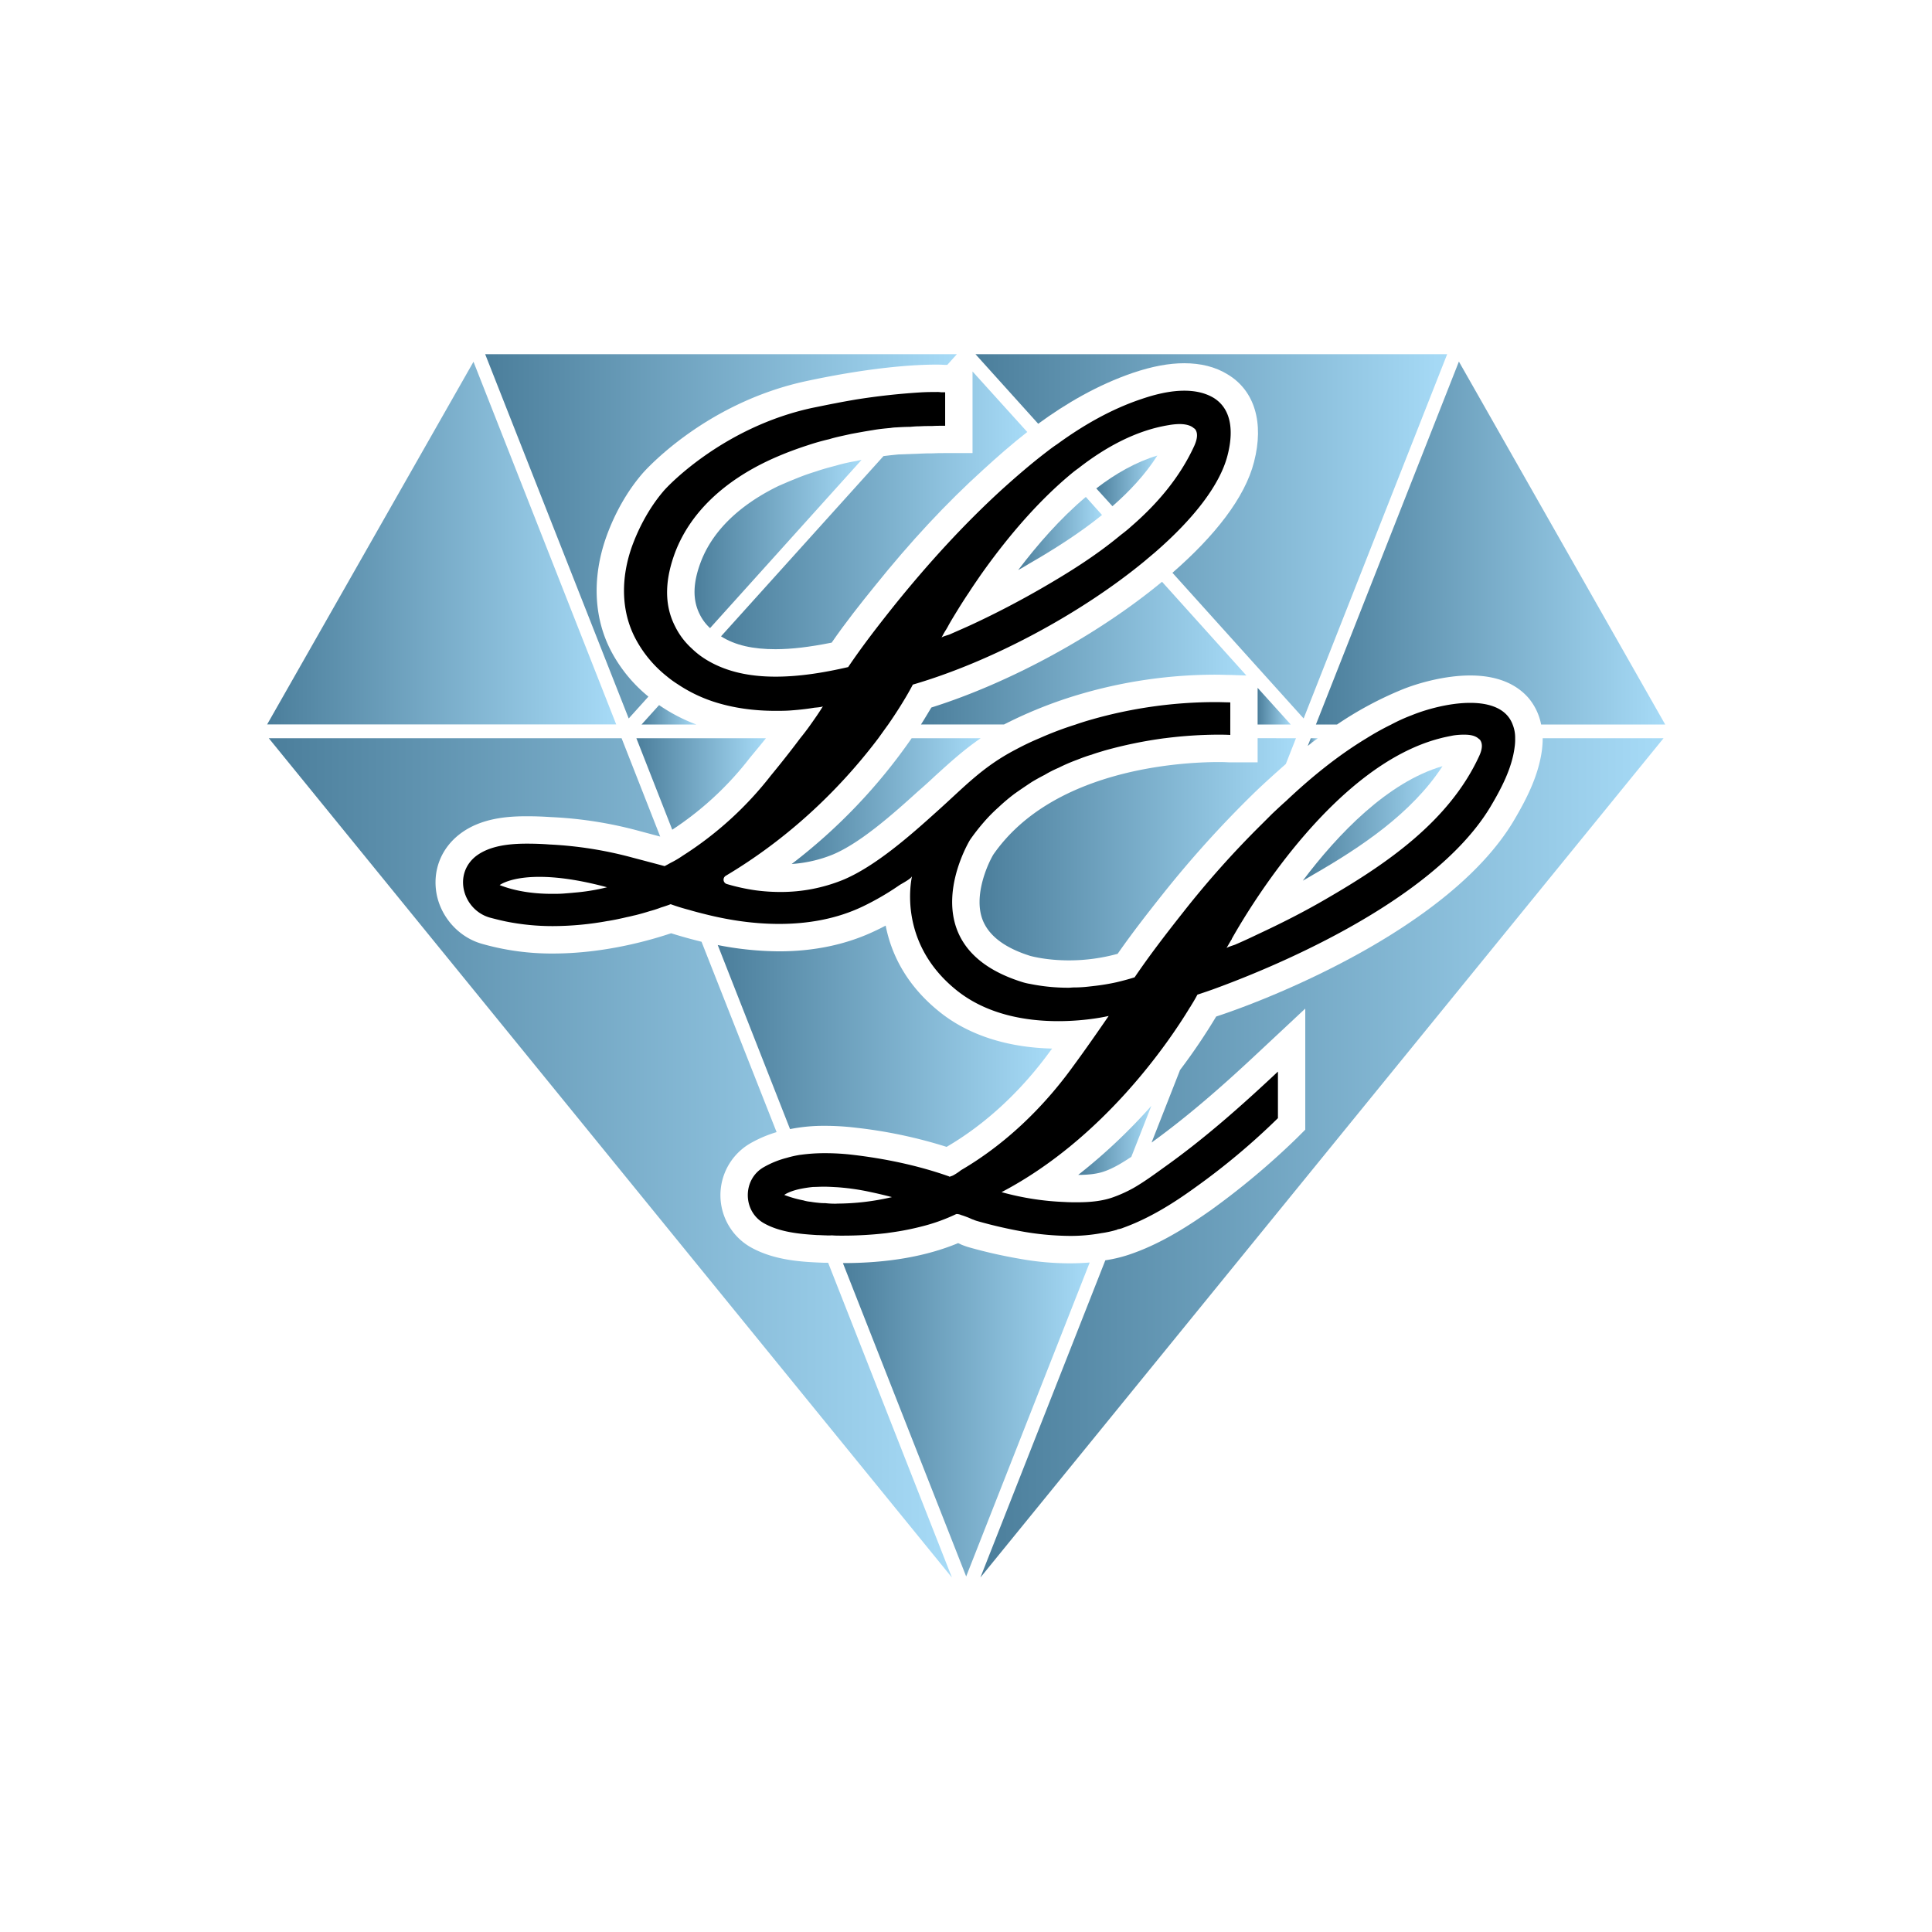 <svg xmlns="http://www.w3.org/2000/svg" xmlns:xlink="http://www.w3.org/1999/xlink" id="Calque_1" data-name="Calque 1" viewBox="0 0 1920 1920"><defs><style>.cls-1{fill:url(#Dégradé_sans_nom_6);}.cls-2{fill:url(#Dégradé_sans_nom_6-2);}.cls-3{fill:url(#Dégradé_sans_nom_6-3);}.cls-4{fill:url(#Dégradé_sans_nom_6-4);}.cls-5{fill:url(#Dégradé_sans_nom_6-5);}.cls-6{fill:url(#Dégradé_sans_nom_6-6);}.cls-7{fill:url(#Dégradé_sans_nom_6-7);}.cls-8{fill:url(#Dégradé_sans_nom_6-8);}.cls-9{fill:url(#Dégradé_sans_nom_6-9);}.cls-10{fill:url(#Dégradé_sans_nom_6-10);}.cls-11{fill:url(#Dégradé_sans_nom_6-11);}.cls-12{fill:url(#Dégradé_sans_nom_6-12);}.cls-13{fill:url(#Dégradé_sans_nom_6-13);}.cls-14{fill:url(#Dégradé_sans_nom_6-14);}.cls-15{fill:url(#Dégradé_sans_nom_6-15);}.cls-16{fill:url(#Dégradé_sans_nom_6-16);}.cls-17{fill:url(#Dégradé_sans_nom_6-17);}.cls-18{fill:url(#Dégradé_sans_nom_6-18);}.cls-19{fill:url(#Dégradé_sans_nom_6-19);}.cls-20{fill:url(#Dégradé_sans_nom_6-20);}.cls-21{fill:url(#Dégradé_sans_nom_6-21);}.cls-22{fill:url(#Dégradé_sans_nom_6-22);}</style><linearGradient id="D&#xE9;grad&#xE9;_sans_nom_6" x1="1089.47" y1="477.9" x2="1150.17" y2="477.9" gradientUnits="userSpaceOnUse"><stop offset="0" stop-color="#4b7e9b"></stop><stop offset="1" stop-color="#a7dbf7"></stop></linearGradient><linearGradient id="D&#xE9;grad&#xE9;_sans_nom_6-2" x1="1425.4" y1="377" x2="1425.41" y2="377" xlink:href="#D&#xE9;grad&#xE9;_sans_nom_6"></linearGradient><linearGradient id="D&#xE9;grad&#xE9;_sans_nom_6-3" x1="690.22" y1="540.64" x2="856.19" y2="540.64" xlink:href="#D&#xE9;grad&#xE9;_sans_nom_6"></linearGradient><linearGradient id="D&#xE9;grad&#xE9;_sans_nom_6-4" x1="482.16" y1="533.02" x2="950.92" y2="533.02" xlink:href="#D&#xE9;grad&#xE9;_sans_nom_6"></linearGradient><linearGradient id="D&#xE9;grad&#xE9;_sans_nom_6-5" x1="265.48" y1="539.72" x2="612.38" y2="539.72" xlink:href="#D&#xE9;grad&#xE9;_sans_nom_6"></linearGradient><linearGradient id="D&#xE9;grad&#xE9;_sans_nom_6-6" x1="969.43" y1="533.02" x2="1438.18" y2="533.02" xlink:href="#D&#xE9;grad&#xE9;_sans_nom_6"></linearGradient><linearGradient id="D&#xE9;grad&#xE9;_sans_nom_6-7" x1="632.42" y1="779.1" x2="761.18" y2="779.1" xlink:href="#D&#xE9;grad&#xE9;_sans_nom_6"></linearGradient><linearGradient id="D&#xE9;grad&#xE9;_sans_nom_6-8" x1="786.77" y1="796.12" x2="974.6" y2="796.12" xlink:href="#D&#xE9;grad&#xE9;_sans_nom_6"></linearGradient><linearGradient id="D&#xE9;grad&#xE9;_sans_nom_6-9" x1="713.28" y1="1029.81" x2="1045.65" y2="1029.81" xlink:href="#D&#xE9;grad&#xE9;_sans_nom_6"></linearGradient><linearGradient id="D&#xE9;grad&#xE9;_sans_nom_6-10" x1="1071.51" y1="1133.25" x2="1144.19" y2="1133.25" xlink:href="#D&#xE9;grad&#xE9;_sans_nom_6"></linearGradient><linearGradient id="D&#xE9;grad&#xE9;_sans_nom_6-11" x1="837.67" y1="1400.98" x2="1082.94" y2="1400.98" xlink:href="#D&#xE9;grad&#xE9;_sans_nom_6"></linearGradient><linearGradient id="D&#xE9;grad&#xE9;_sans_nom_6-12" x1="973.49" y1="844.03" x2="1287.92" y2="844.03" xlink:href="#D&#xE9;grad&#xE9;_sans_nom_6"></linearGradient><linearGradient id="D&#xE9;grad&#xE9;_sans_nom_6-13" x1="637.6" y1="710.37" x2="692.04" y2="710.37" xlink:href="#D&#xE9;grad&#xE9;_sans_nom_6"></linearGradient><linearGradient id="D&#xE9;grad&#xE9;_sans_nom_6-14" x1="1011.89" y1="530.16" x2="1095.19" y2="530.16" xlink:href="#D&#xE9;grad&#xE9;_sans_nom_6"></linearGradient><linearGradient id="D&#xE9;grad&#xE9;_sans_nom_6-15" x1="716.54" y1="507.16" x2="1020.87" y2="507.16" xlink:href="#D&#xE9;grad&#xE9;_sans_nom_6"></linearGradient><linearGradient id="D&#xE9;grad&#xE9;_sans_nom_6-16" x1="915.26" y1="649.12" x2="1238.64" y2="649.12" xlink:href="#D&#xE9;grad&#xE9;_sans_nom_6"></linearGradient><linearGradient id="D&#xE9;grad&#xE9;_sans_nom_6-17" x1="1249.81" y1="701.79" x2="1282.74" y2="701.79" xlink:href="#D&#xE9;grad&#xE9;_sans_nom_6"></linearGradient><linearGradient id="D&#xE9;grad&#xE9;_sans_nom_6-18" x1="267.11" y1="1150.68" x2="946.01" y2="1150.68" xlink:href="#D&#xE9;grad&#xE9;_sans_nom_6"></linearGradient><linearGradient id="D&#xE9;grad&#xE9;_sans_nom_6-19" x1="1307.79" y1="539.69" x2="1654.86" y2="539.69" xlink:href="#D&#xE9;grad&#xE9;_sans_nom_6"></linearGradient><linearGradient id="D&#xE9;grad&#xE9;_sans_nom_6-20" x1="1294.72" y1="818.3" x2="1433.55" y2="818.3" xlink:href="#D&#xE9;grad&#xE9;_sans_nom_6"></linearGradient><linearGradient id="D&#xE9;grad&#xE9;_sans_nom_6-21" x1="1299.63" y1="737.45" x2="1309.69" y2="737.45" xlink:href="#D&#xE9;grad&#xE9;_sans_nom_6"></linearGradient><linearGradient id="D&#xE9;grad&#xE9;_sans_nom_6-22" x1="974.32" y1="1150.68" x2="1653.22" y2="1150.68" xlink:href="#D&#xE9;grad&#xE9;_sans_nom_6"></linearGradient></defs><path class="cls-1" d="M1150.17,452.72c-12,18.78-27.48,35.39-44.64,50.36l-16.06-17.7C1108.53,470.68,1129.21,459,1150.17,452.72Z"></path><polygon class="cls-2" points="1425.41 377 1425.41 377 1425.4 377 1425.41 377"></polygon><path class="cls-3" d="M851,458.16a46.92,46.92,0,0,1,5.18-1.09L705.65,624.21a46.35,46.35,0,0,1-10.35-13.88c-7.07-14.15-6.8-30.76,1.09-51.72,14.71-38.93,50.37-62.61,77.32-75.68,6.26-2.72,12.52-5.44,18.78-7.89,6-2.45,12.25-4.63,18.51-6.53,7.07-2.45,13.33-4.09,19.59-5.72A165.68,165.68,0,0,1,851,458.16Z"></path><path class="cls-4" d="M950.92,352l-9.53,10.62h-1.64c-1.35,0-4.35-.28-9.25-.28-19.87,0-62.88,2.18-129,16.34-102.9,22.05-163.05,91.73-163.6,92.55-14.7,17.15-27,38.93-35.39,62.34C588.05,574.4,590,615.23,608.2,648.71a146,146,0,0,0,36.2,43.56L624.81,714,482.16,352Z"></path><polygon class="cls-5" points="612.38 719.92 470.55 359.51 265.48 719.92 612.38 719.92"></polygon><path class="cls-6" d="M1438.18,352,1295.54,714,1165.15,569.23c41.65-36.21,72.14-74.59,81.12-110.25,10.07-38.93.54-70.78-26.14-86.84-12.24-7.62-26.94-11.16-43.28-11.16-15,0-31.57,3-50.9,9.53-35.12,12-66.69,30.49-94.19,50.63L969.43,352Z"></path><path class="cls-7" d="M668.08,824.56l-35.66-90.92H761.18c-6.53,8.17-12.52,15.25-16.06,19.6A316.41,316.41,0,0,1,668.08,824.56Z"></path><path class="cls-8" d="M906,733.64h68.6c-17.42,12-31.31,24.78-45.73,37.84-5.17,4.9-10.62,9.8-16.61,15-22.59,20.42-56.62,51.18-84.93,62.88a131.54,131.54,0,0,1-40.56,9.26A554,554,0,0,0,906,733.64Z"></path><path class="cls-9" d="M1045.65,1042.06c-.55.55-.82,1.09-1.36,1.64-28.86,40-64.52,73.22-103.18,95.82l-.27.27a471.49,471.49,0,0,0-90.1-19.06,260.31,260.31,0,0,0-31.3-1.9,171.17,171.17,0,0,0-34.3,3.26L713.28,939.17a324.4,324.4,0,0,0,61,6.26c34.84,0,67-6.81,95-20.15,3.54-1.63,7.35-3.54,10.89-5.44,5.17,26.4,19.05,57.71,52.53,84.93C961.26,1028.18,1000.19,1041,1045.65,1042.06Z"></path><path class="cls-10" d="M1144.19,1099l-19.88,50.63c-9,6-18,11.43-26.67,14.42-6.81,2.45-15.25,3.54-26.13,3.54A555.61,555.61,0,0,0,1144.19,1099Z"></path><path class="cls-11" d="M1063.07,1255.48c6.8,0,13.33-.27,19.87-.82l-122.77,312-122.5-311.41c44.1,0,82.48-6.54,114.6-19.88.82.55,1.91.82,2.73,1.37a79.1,79.1,0,0,0,9.53,3.26,485.9,485.9,0,0,0,48.45,10.89A280.62,280.62,0,0,0,1063.07,1255.48Z"></path><path class="cls-12" d="M1287.92,733.64l-10.07,25.59c-11.71,10.35-22.6,20.14-32.4,29.67a1075,1075,0,0,0-91.19,101.27c-13.61,17.15-29.13,37-43.56,57.71a182.53,182.53,0,0,1-48.45,6.53c-22.86,0-37.84-4.36-38.11-4.36-25.31-7.89-41.38-19.87-47.64-35.93-9-23.41,4.36-54.17,10.62-64.79,59.07-85.2,186.47-92,224.3-92,5.72,0,9.26.27,9.8.27h28.59v-24Z"></path><path class="cls-13" d="M655,700.71A170.57,170.57,0,0,0,692,720H637.6Z"></path><path class="cls-14" d="M1095.19,511.79c-22.87,18.51-48.45,34.57-73,48.73-3.53,2.17-6.8,4.08-10.34,6,18.78-24.77,41.65-51.17,67.24-72.68Z"></path><path class="cls-15" d="M1020.87,429.31c-16,12.52-30.76,25.59-43.55,37.29C940,500.36,904.64,538.47,869,582.84,855.1,600,840.4,618.5,826.51,638.64c-21.77,4.36-39.74,6.53-55.8,6.53-22.32,0-40-3.81-54.17-12.79L878,453.26c4.36-.54,9-1.09,14.7-1.63,6.81-.27,14.43-.55,21.78-.82,4.62-.27,8.44-.27,11.7-.27,4.91-.27,8.71-.27,12-.27h28.31V369.15Z"></path><path class="cls-16" d="M1238.64,671.31l-15.24-.55c-4.9,0-9.8-.27-14.7-.27a478.29,478.29,0,0,0-133.93,19,436.42,436.42,0,0,0-77,30.49H915.26c4.35-6.8,7.62-12.52,10.34-16.87,77.85-24.5,165-71.87,229.21-124.95Z"></path><polygon class="cls-17" points="1282.74 720.03 1249.81 720.03 1249.81 683.56 1282.74 720.03"></polygon><path class="cls-18" d="M946,1567.71,267.11,733.64H617.73l38.38,97.73-20.42-5.45A402.42,402.42,0,0,0,547.22,812q-11.84-.81-23.68-.81c-18.79,0-46,1.63-67,18-18.51,14.43-26.95,36.48-22.59,59.62,4.63,23.41,22.59,43,45.46,49.27a251.79,251.79,0,0,0,70.23,9.52c50.9,0,96.1-13.06,117.32-20.14,10.35,3.27,20.42,6,30.22,8.44l74.59,189.19a123.37,123.37,0,0,0-26.13,11.16,59.53,59.53,0,0,0,.27,103.17c24.22,13.61,52.53,14.7,73.22,15.51H823Z"></path><path class="cls-19" d="M1654.86,720H1531.55a57.9,57.9,0,0,0-12.8-26.67c-12.79-14.43-32.12-22.05-57.7-22.05-24.78,0-51.46,7.35-68.06,14.15A354.69,354.69,0,0,0,1328.75,720h-21l142.09-360.68Z"></path><path class="cls-20" d="M1433.55,761.41c-30.49,46.82-81.12,80.58-128.48,107.8-3.27,1.9-6.81,4.08-10.35,6C1329.57,828.92,1379.11,777.2,1433.55,761.41Z"></path><path class="cls-21" d="M1309.69,733.64c-3.54,2.45-6.8,4.9-10.06,7.63l3-7.63Z"></path><path class="cls-22" d="M1653.22,733.64l-678.9,834.07,124.14-315.23a139.61,139.61,0,0,0,26.94-6.8c30.77-10.89,57.71-28.86,77.86-43A754.54,754.54,0,0,0,1289,1130.8l8.16-8.16V1002.32l-45.73,42.74c-30.49,28.58-67,61.52-107,90.37l28-71.32v-.27c.27-.27.27-.27.27-.54l.27-.28a601.42,601.42,0,0,0,35.66-52.81c58.25-19.05,231.93-89,295.09-193.54,12.78-21.51,25-44.92,28.57-70.78a98,98,0,0,0,.82-12.25Z"></path><path d="M1503.24,720c-6-16.06-23.14-21.5-42.19-21.5-20.42,0-43.29,6.26-58,12.25a172,172,0,0,0-20.41,9.25,268.68,268.68,0,0,0-24.5,13.61c-28.86,17.43-55.53,39.2-80,62.34-4.63,4.08-9.26,8.44-13.88,12.79l-9.81,9.8A935.69,935.69,0,0,0,1175.49,907c-16.6,21-32.93,42.2-47.91,64.25-6,1.9-12.24,3.54-18,4.9a212.34,212.34,0,0,1-20.95,3.54c-2.45.27-4.63.54-7.09.81a130.2,130.2,0,0,1-14.42.82c-1.63,0-3.54.27-4.9.27a190.76,190.76,0,0,1-38.65-3.81,56.23,56.23,0,0,1-7.08-1.63C899.47,940,964,834.64,964,834.64a204,204,0,0,1,13.34-17.15,158.77,158.77,0,0,1,15-15.25,187.3,187.3,0,0,1,15.79-13.34c5.72-4.08,11.44-7.89,17.15-11.7,4.08-2.45,8.44-4.9,12.79-7.08a112.37,112.37,0,0,1,13.89-7.08,178,178,0,0,1,18.23-7.89c4.91-1.91,9.81-3.81,14.7-5.17,4.36-1.64,8.44-2.73,12.8-4.09a432.23,432.23,0,0,1,59.61-12.25h.27a427.36,427.36,0,0,1,53.9-3.54c7.08,0,11.17.28,11.17.28V698c-4.63,0-9.26-.27-13.89-.27a451,451,0,0,0-126.31,18c-4.62,1.36-9,2.72-13.61,4.35a336.59,336.59,0,0,0-35.93,13.61c-7.89,3.27-15.79,7.08-23.41,11.16-33.48,17.43-51.17,37.3-78.94,62.07-25.32,22.87-60.7,54.17-92.83,67.51a163.75,163.75,0,0,1-62.34,12,185,185,0,0,1-24.49-1.64,198,198,0,0,1-28.59-6.26,4.5,4.5,0,0,1-1.08-8.16c72.68-43.29,122-97.46,151.62-136.66,3.54-4.9,6.8-9.52,9.8-13.61,16.6-23.95,24.5-39.74,24.5-39.74,79.21-23.14,167.13-70.78,229.75-122.22,3.54-3,6.8-5.72,10.34-8.71,38.11-32.94,65.06-67,72.68-96.91,5.17-19.88,6-44.92-13.88-57.17-8.71-5.17-18.78-7.08-29.13-7.08-14.42,0-29.39,3.81-42.19,8.17-30.22,10.07-58.26,26.13-84.39,45.19-3.81,2.45-7.62,5.44-11.16,8.16-15.24,11.71-29.67,24.23-43.55,36.75-38.11,34.85-72.95,73.23-105.35,113.24-16.33,20.42-32.67,41.38-47.37,63.16-22.31,5.17-47.36,9.52-72.13,9.52-25.32,0-50.08-4.62-71.05-18.23-.54-.28-1.09-.82-1.63-1.09a82.2,82.2,0,0,1-10.62-8.71,73.37,73.37,0,0,1-16.6-22.05c-12-23.41-9-49,0-73.23,16.05-42.19,51.44-71.59,91.19-90.64,6.81-3.27,13.33-6,20.14-8.72,7.08-2.72,13.89-5.17,20.69-7.34,7.35-2.46,14.15-4.36,21.23-6,7.08-2.18,14.43-3.54,21.51-5.18,7.35-1.36,14.7-2.72,21.78-3.81,6-1.09,11.7-1.63,17.69-2.17a39.41,39.41,0,0,1,5.72-.55c4.35-.27,9-.54,13.61-.54,3-.28,6.26-.55,9.52-.55h.28c4.08-.27,8.16-.27,12-.27,4.36-.27,8.71-.27,13.07-.27V389.84h-4.08a23.76,23.76,0,0,0-4.63-.27c-3.54,0-8.17,0-13.61.27h-.27a670.89,670.89,0,0,0-67,7.35c-6.26,1.09-12.52,2.18-19.33,3.54-7.35,1.36-15,3-23.13,4.62-87.11,18.79-142.64,76.22-148.36,83.3-13.34,15.79-23.68,34.84-30.76,54.17-10.89,30.49-11.7,64.24,4.09,93.1a118.72,118.72,0,0,0,30.48,36.2,100,100,0,0,0,10.89,7.9,145,145,0,0,0,35.11,17.15c19.87,6.53,40.83,9.25,61.8,9.25,4.63,0,9,0,13.61-.27,7.89-.54,16.33-1.36,24.5-2.72,1.36-.27,8.43-.55,9.25-1.64-3.26,5.45-7.62,11.71-12.25,18.24-3.26,4.63-6.8,9.26-10.34,13.61-14.43,19.33-29.13,37-29.13,37a346.78,346.78,0,0,1-87.65,79.75,93.51,93.51,0,0,1-12,7.08c-3.81,2.18-6,3.27-6,3.27s-6-1.63-31.85-8.44a385.5,385.5,0,0,0-82.75-13.07c-6.81-.54-14.43-.81-22.32-.81-18,0-37,2.17-50.36,12.25-23.41,18.23-13.07,53.62,13.61,61.24,5.17,1.37,10.61,2.73,15.78,3.81a233.91,233.91,0,0,0,47.1,4.63,305.89,305.89,0,0,0,54.72-5.17h.27c6.53-1.09,12.8-2.45,18.51-3.81,3-.55,5.72-1.36,8.44-1.91,5.44-1.36,10.07-2.72,14.42-4.08a102.53,102.53,0,0,0,10.89-3.54c6.27-1.9,9.53-3.27,9.53-3.27,6,2.18,12.25,4.09,18.51,5.72,5.45,1.64,10.89,3,16.33,4.36,24,6,48.46,9.53,73,9.53,28.58,0,57.16-4.9,83.29-17.43a268.3,268.3,0,0,0,35.66-20.69c2.18-1.63,11.71-6.26,13.07-9.25-1.09,5.44-13.61,66.15,43.56,112.7,31,25.31,70.78,31.3,101.81,31.3,28.85,0,50.09-5.17,50.09-5.17-11.44,16.6-23.15,33.48-35.39,50.09-29.68,41.1-67.51,77.58-111.34,103.17a55.43,55.43,0,0,1-6.81,4.62,12.87,12.87,0,0,1-3,1.36c-.28,0-.54.28-.82.28s-.27.27-.54.27-.55,0-.55-.27c-30.76-10.89-63.42-17.7-95.82-21.51a234.78,234.78,0,0,0-28-1.63,173.94,173.94,0,0,0-24,1.63h-.27a104.69,104.69,0,0,0-13.34,3,91.58,91.58,0,0,0-22.86,9.25c-21.24,12-21.24,43.83.27,55.81,15.51,8.71,34.57,10.61,52.81,11.7,2.72,0,5.44.27,8.16.27a51,51,0,0,0,6.54,0c3,.28,6.26.28,9.25.28h2.18a372.12,372.12,0,0,0,42.46-2.46c5.72-.81,11.71-1.63,17.43-2.72,7.34-1.36,14.42-3,21.5-4.9a180.88,180.88,0,0,0,30.22-11.16c.27,0,.54-.27.81-.27a12.18,12.18,0,0,1,4.63,1.09c1.91.54,4.09,1.36,6.26,2.18s4.09,1.9,6,2.45a23.7,23.7,0,0,0,3.81,1.36,456,456,0,0,0,46.28,10.61,282.26,282.26,0,0,0,45.46,4.09,169,169,0,0,0,31.3-2.73,104.84,104.84,0,0,0,16.06-3.53v-.28a21.37,21.37,0,0,0,6-1.63c25.59-9.25,49.27-24,71-39.74A688.72,688.72,0,0,0,1270,1111.2v-46.27c-35.66,33.48-72.4,66.15-112.15,94.46-9.8,7.07-20.15,14.7-31,21a134.55,134.55,0,0,1-18,8.44c-.81.27-1.36.54-2.18.81-11.16,4.09-23.68,5.17-35.93,5.17-4.35,0-8.44,0-12.52-.27a272.14,272.14,0,0,1-62.88-9.8c101.26-53.08,166.59-149.44,187.28-183.74.27-.27.54-.55.54-.82,4.63-7.35,6.81-11.7,6.81-11.7s5.17-1.64,14.43-4.9c49.81-18,217.23-83.85,276.3-181,10.88-18.23,21.77-38.65,24.49-59.88a52.38,52.38,0,0,0,.55-9A34.78,34.78,0,0,0,1503.24,720ZM935.94,633.2a80.3,80.3,0,0,1,4.36-7.63c.81-1.36,1.63-2.72,2.45-4.35,2.72-4.9,6.26-10.62,10.61-17.69,2.73-4.36,6-9.53,9.53-14.7,3.27-5.18,7.08-10.62,11.16-16.61,21.78-31,51.73-68.33,86.84-98.27,3.54-3,7.07-6,10.62-8.44,27.49-21.5,58-37.84,89.83-43a67.23,67.23,0,0,1,10.61-1.09c5.72,0,11.16,1.09,14.43,4.09a4.32,4.32,0,0,1,1.91,1.9c1.9,3.27,1.9,8.17-1.36,15.52-14.43,31.58-37,58-63.16,80.57-3.26,3-6.81,5.72-10.34,8.44-24.23,20.15-51.18,37-77.59,52.27-22.58,13.06-45.45,25-68.87,35.93-7.61,3.54-15.24,6.81-22.59,10.07-1.36.82-7.89,2.18-8.71,3.54A.84.84,0,0,1,935.94,633.2Zm-366.12,254c-3.27.27-6.54.55-10.08.82s-7.35.27-11.16.27c-16.88,0-35.39-2.18-52-8.71,0,0,10.34-8.17,39.47-8.17,16.06,0,37.84,2.45,67.24,10.35A203.35,203.35,0,0,1,569.82,887.17Zm261.86,309a86.91,86.91,0,0,1-11.7-.54,44.48,44.48,0,0,1-6-.27c-2.72-.27-5.44-.55-8.44-1.09a32.29,32.29,0,0,1-7.08-1.36,110.46,110.46,0,0,1-19.05-5.44s4.08-3.27,14.7-5.72a125.68,125.68,0,0,1,13.89-2.18c3.26,0,6.8-.27,10.88-.27s8.44.27,13.34.54a226.76,226.76,0,0,1,33.48,4.9c6.53,1.36,13.34,3,20.69,4.9A242.45,242.45,0,0,1,831.68,1196.13ZM1470,751.34c-29.67,64.51-91.74,107-151.35,141.55-22.32,13.07-45.47,24.77-68.87,35.66-7.35,3.54-15,7.08-22.6,10.34-.82.28-4.08,1.36-6.26,2.18-1.09.55-1.91.82-2.18,1.36,0,0,1.91-3.26,4.91-8.44a.26.26,0,0,0,.26-.27c0-.27.28-.27.28-.54v-.28c21-37.29,104.53-173.12,207.43-199.26,4.08-1.09,8.44-1.9,12.52-2.72a71.14,71.14,0,0,1,10.89-.82c4.62,0,9,.55,12.25,2.45a2.79,2.79,0,0,1,1.36,1.09h.27a.59.59,0,0,1,.54.55,4.32,4.32,0,0,1,1.91,1.9C1473.29,739.36,1473.29,744.26,1470,751.34Z"></path></svg>